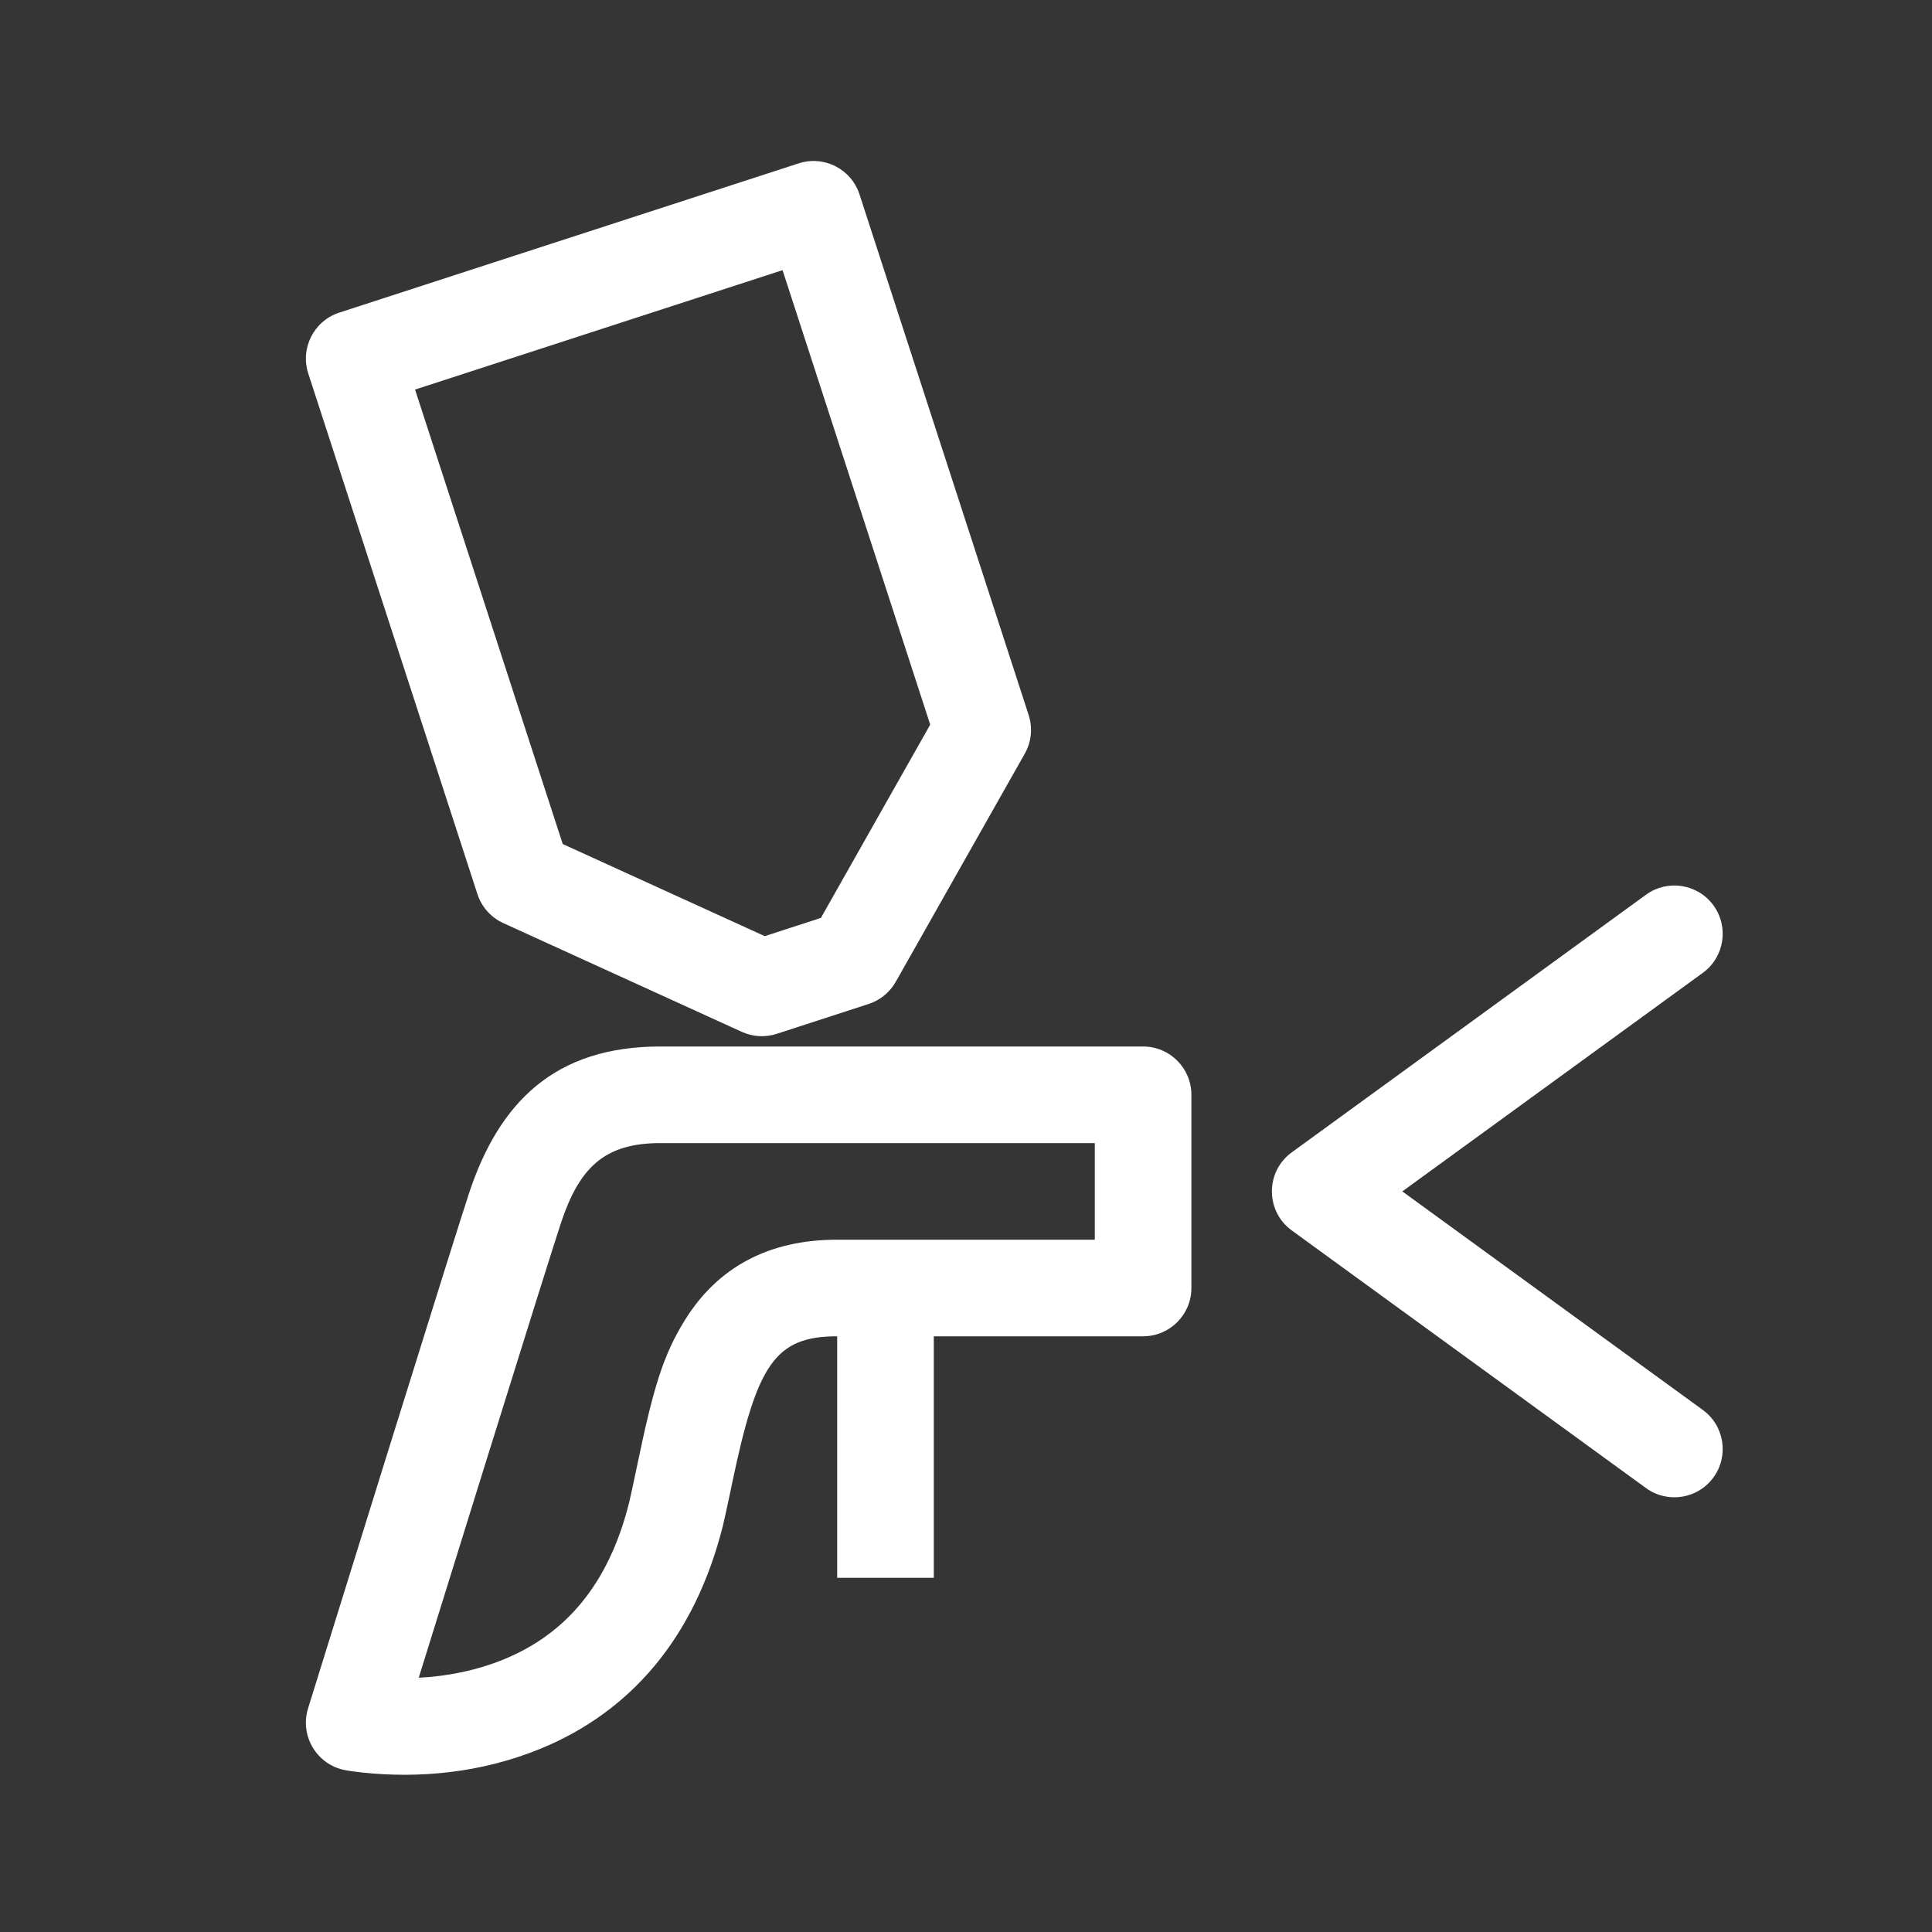 <svg role="img" aria-labelledby="title"
  xmlns="http://www.w3.org/2000/svg" width="120" height="120" viewBox="0 0 120 120" fill="#ffffff">
  <rect x="0" y="0" width="120" height="120" fill="#333333" stroke="none"/>
  <g fill-rule="evenodd">
    <rect width="120" height="120" opacity=".01"></rect>
    <title></title>
    <path fill-rule="nonzero" d="M58,83 L58,98 L52,98 L52,83 C48.116,83 47.011,84.775 45.471,92.14 C45.403,92.466 45.37,92.622 45.334,92.795 C45.172,93.561 45.051,94.121 44.91,94.728 C43.145,101.788 39.112,106.34 33.589,108.609 C29.837,110.15 25.962,110.463 22.504,110.095 C22.029,110.044 21.671,109.991 21.447,109.949 C19.684,109.618 18.603,107.824 19.135,106.111 C19.154,106.048 19.154,106.048 19.247,105.748 C19.374,105.339 19.374,105.339 19.565,104.725 C19.908,103.622 20.289,102.394 20.7,101.071 C21.875,97.291 23.051,93.511 24.15,89.983 L24.181,89.884 C26.935,81.046 28.729,75.327 29.154,74.051 C31.019,68.457 34.476,65 41,65 L71,65 C72.657,65 74,66.343 74,68 L74,80 C74,81.657 72.657,83 71,83 L58,83 Z M68,71 L41,71 C37.524,71 35.981,72.543 34.846,75.949 C34.441,77.165 32.636,82.919 29.909,91.669 L29.879,91.768 C28.78,95.294 27.604,99.073 26.43,102.851 C26.286,103.315 26.145,103.768 26.008,104.208 C27.766,104.118 29.586,103.766 31.309,103.059 C35.092,101.505 37.794,98.456 39.077,93.325 C39.194,92.817 39.308,92.292 39.462,91.56 C39.498,91.391 39.53,91.237 39.598,90.911 C40.575,86.239 41.176,84.188 42.55,81.979 C44.563,78.743 47.701,77 52,77 L68,77 L68,71 Z M87.101,74 L105.765,87.574 C107.104,88.548 107.401,90.425 106.426,91.765 C105.452,93.104 103.575,93.401 102.235,92.426 L80.235,76.426 C78.588,75.228 78.588,72.772 80.235,71.574 L102.235,55.574 C103.575,54.599 105.452,54.896 106.426,56.235 C107.401,57.575 107.104,59.452 105.765,60.426 L87.101,74 Z M25.78,24.197 L34.952,52.424 L47.501,58.146 L50.988,57.013 L57.777,45.008 L48.606,16.78 L25.78,24.197 Z M21.073,19.417 L49.605,10.147 C51.18,9.635 52.873,10.497 53.385,12.073 L63.891,44.409 C64.151,45.209 64.064,46.081 63.65,46.813 L55.636,60.983 C55.267,61.636 54.666,62.127 53.952,62.359 L48.245,64.213 C47.532,64.445 46.757,64.401 46.074,64.09 L31.262,57.336 C30.497,56.987 29.913,56.333 29.653,55.533 L19.147,23.198 C18.635,21.622 19.497,19.929 21.073,19.417 Z"></path>
  </g>
</svg>